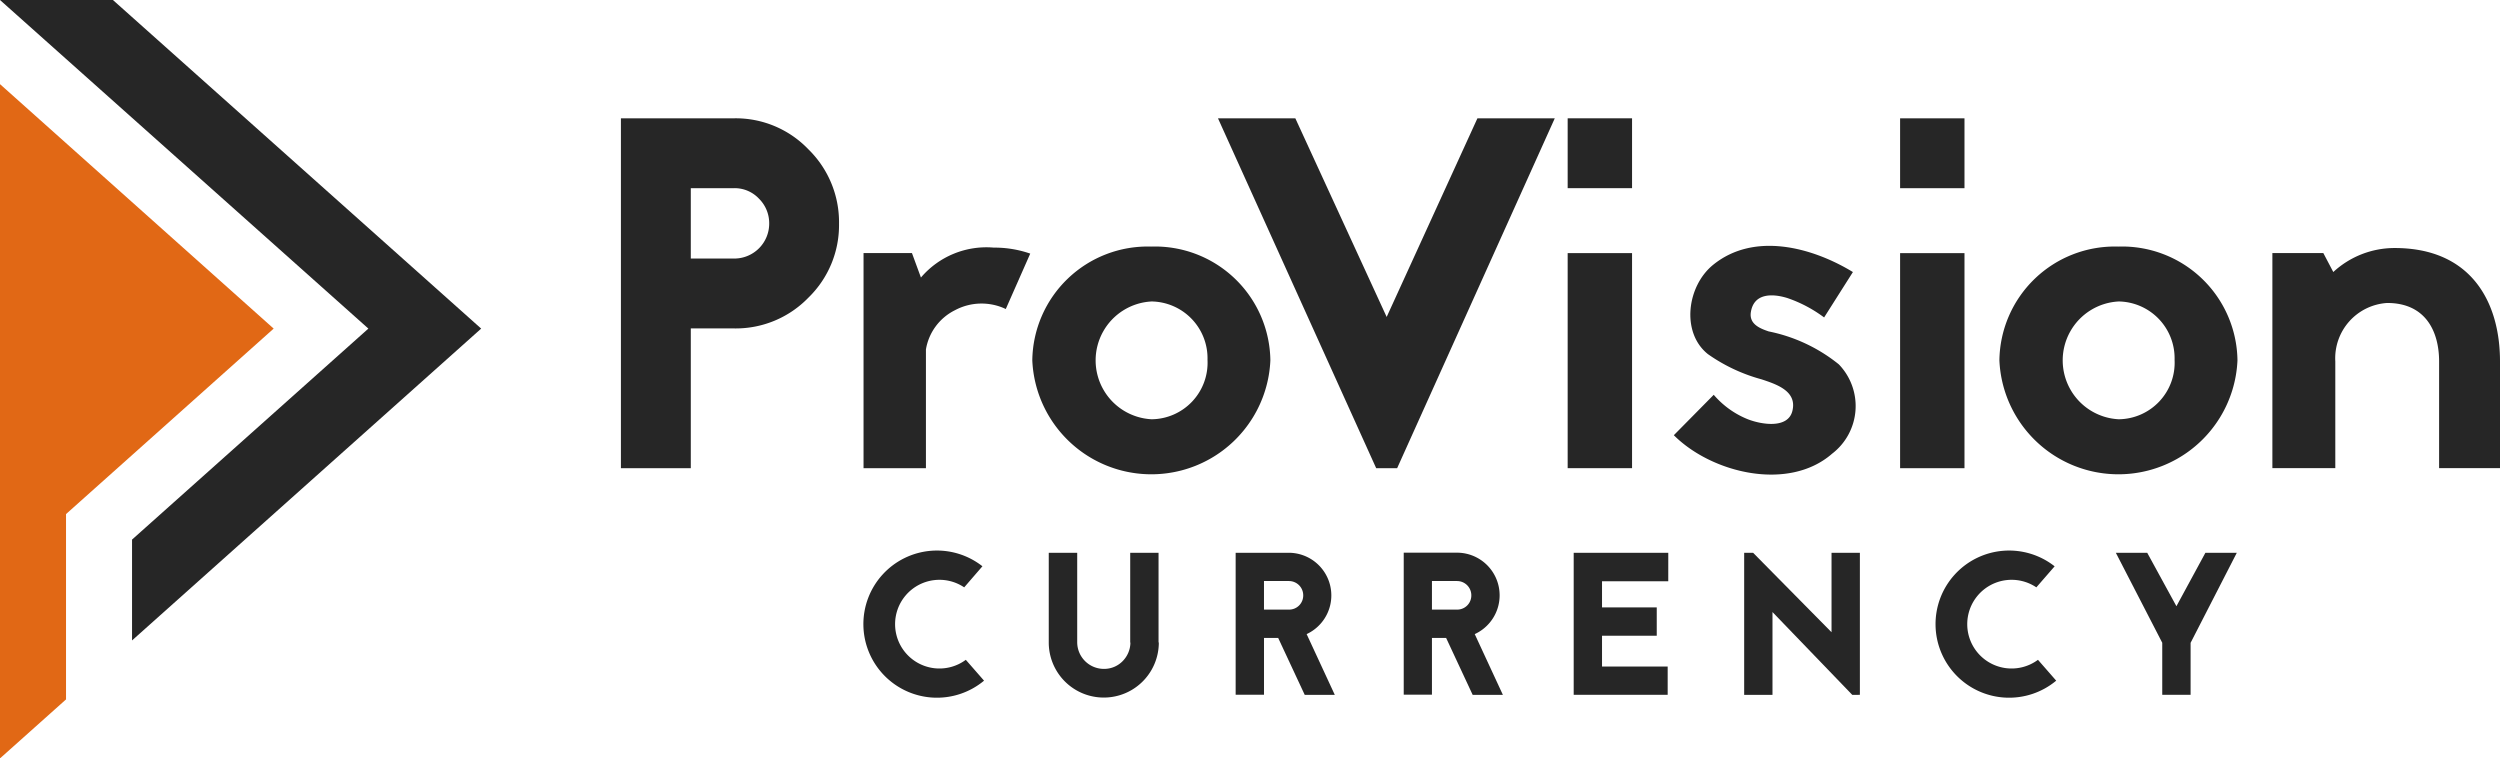 <?xml version="1.0" encoding="UTF-8"?> <svg xmlns="http://www.w3.org/2000/svg" width="131.117" height="39.775" viewBox="0 0 131.117 39.775"><g transform="translate(0 0)"><path d="M47.5,9.858a6.052,6.052,0,0,1,6.256,5.968,6.249,6.249,0,0,1-12.486,0A6.05,6.05,0,0,1,47.5,9.858ZM50.459,15.8a2.979,2.979,0,0,0-2.932-3.063,3.093,3.093,0,0,0,0,6.178A2.965,2.965,0,0,0,50.459,15.8Z" transform="translate(12.871 3.074)" fill="#262626"></path><path d="M24.823,4.73h5.942a5.275,5.275,0,0,1,3.887,1.623,5.34,5.34,0,0,1,1.61,3.9,5.3,5.3,0,0,1-1.61,3.887,5.3,5.3,0,0,1-3.887,1.61H28.488v7.329H24.823V4.73Zm3.665,7.355h2.277A1.832,1.832,0,0,0,32.6,10.253a1.809,1.809,0,0,0-.537-1.309,1.744,1.744,0,0,0-1.3-.55H28.488v3.691Z" transform="translate(7.742 1.475)" fill="#262626"></path><path d="M37.062,10.186l.471,1.283A4.51,4.51,0,0,1,41.355,9.9a5.7,5.7,0,0,1,1.911.314l-1.283,2.906a2.959,2.959,0,0,0-2.67.065,2.812,2.812,0,0,0-1.518,2.055v6.23H34.523V10.186h2.539Z" transform="translate(10.767 3.087)" fill="#262626"></path><path d="M58.09,23.079h-1.1L48.693,4.73H52.75l4.79,10.418L62.3,4.73h4.057Z" transform="translate(15.186 1.475)" fill="#262626"></path><path d="M62.673,8.394H66.05V4.73H62.673Zm0,14.685H66.05V11.8H62.673Z" transform="translate(19.546 1.475)" fill="#262626"></path><path d="M66.917,19.761l2.094-2.12A4.614,4.614,0,0,0,70.8,18.924c.73.285,2.1.5,2.334-.43.267-1.051-.838-1.405-1.614-1.664a8.929,8.929,0,0,1-2.814-1.322c-1.419-1.131-1.1-3.572.275-4.685,2.148-1.742,5.194-.92,7.329.38L74.8,13.584a6.98,6.98,0,0,0-1.937-1.021c-.8-.244-1.775-.256-1.911.785-.065.587.475.813.942.969a8.541,8.541,0,0,1,3.678,1.728,3.148,3.148,0,0,1-.353,4.685c-2.291,2-6.315,1.015-8.3-.969Z" transform="translate(20.869 3.065)" fill="#262626"></path><path d="M75.963,8.394h3.377V4.73H75.963Zm0,14.685h3.377V11.8H75.963Z" transform="translate(23.691 1.475)" fill="#262626"></path><path d="M86.163,9.858a6.052,6.052,0,0,1,6.256,5.968,6.249,6.249,0,0,1-12.486,0A6.05,6.05,0,0,1,86.163,9.858ZM89.121,15.8a2.979,2.979,0,0,0-2.932-3.063,3.093,3.093,0,0,0,0,6.178A2.965,2.965,0,0,0,89.121,15.8Z" transform="translate(24.929 3.074)" fill="#262626"></path><path d="M93.518,10.18l.523.995a4.738,4.738,0,0,1,3.22-1.259c4,0,5.523,2.819,5.523,5.945v5.6H99.59v-5.6c0-1.544-.688-3.063-2.722-3.063a2.906,2.906,0,0,0-2.722,3.063v5.6h-3.3V10.18h2.67Z" transform="translate(28.333 3.092)" fill="#262626"></path><path d="M40.758,22.833a3.859,3.859,0,1,0,.085,6l-.956-1.094a2.326,2.326,0,1,1-.085-3.8Z" transform="translate(10.767 6.866)" fill="#262626"></path><path d="M47.686,26.8V22.1H46.2V26.81h.011a1.412,1.412,0,0,1-.414.977,1.357,1.357,0,0,1-.977.4,1.4,1.4,0,0,1-1.4-1.392V22.1H41.928V26.81A2.884,2.884,0,0,0,47.7,26.8h-.011Z" transform="translate(13.076 6.894)" fill="#262626"></path><path d="M54.6,29.553l-1.477-3.187A2.237,2.237,0,0,0,52.2,22.1H49.4v7.447h1.487V26.568h.744l1.392,2.985Zm-2.4-5.97a.748.748,0,0,1,.744.754.739.739,0,0,1-.744.744H50.886v-1.5H52.2Z" transform="translate(15.406 6.891)" fill="#262626"></path><path d="M61.321,29.553l-1.477-3.187a2.237,2.237,0,0,0-.924-4.271h-2.8v7.447H57.6V26.568h.744l1.392,2.985Zm-2.4-5.97a.748.748,0,0,1,.744.754.739.739,0,0,1-.744.744H57.6v-1.5h1.317Z" transform="translate(17.501 6.891)" fill="#262626"></path><path d="M67.875,22.1H62.914v7.447h4.929V28.063H64.4V26.449H67.27V24.961H64.4v-1.37h3.474Z" transform="translate(19.621 6.894)" fill="#262626"></path><path d="M75.4,29.551l-4.186-4.345v4.345H69.729V22.1H70.2l4.111,4.164V22.1h1.487v7.447Z" transform="translate(21.747 6.894)" fill="#262626"></path><path d="M83.622,22.833a3.859,3.859,0,1,0,.085,6l-.956-1.094a2.326,2.326,0,1,1-.085-3.8l.956-1.1Z" transform="translate(24.134 6.866)" fill="#262626"></path><path d="M89.284,22.1l-1.519,2.8-1.53-2.8H84.589l2.433,4.717v2.73h1.487V26.82L90.931,22.1Z" transform="translate(26.381 6.894)" fill="#262626"></path><path d="M25.236,17.234,6.925,33.589V28.3L19.32,17.234,0,0H5.922Q15.58,8.618,25.236,17.234Z" transform="translate(0 0)" fill="#262626"></path><path d="M0,3.364,14.353,16.185,3.463,25.913v9.72L0,38.726Z" transform="translate(0 1.049)" fill="#e16815"></path></g></svg> 